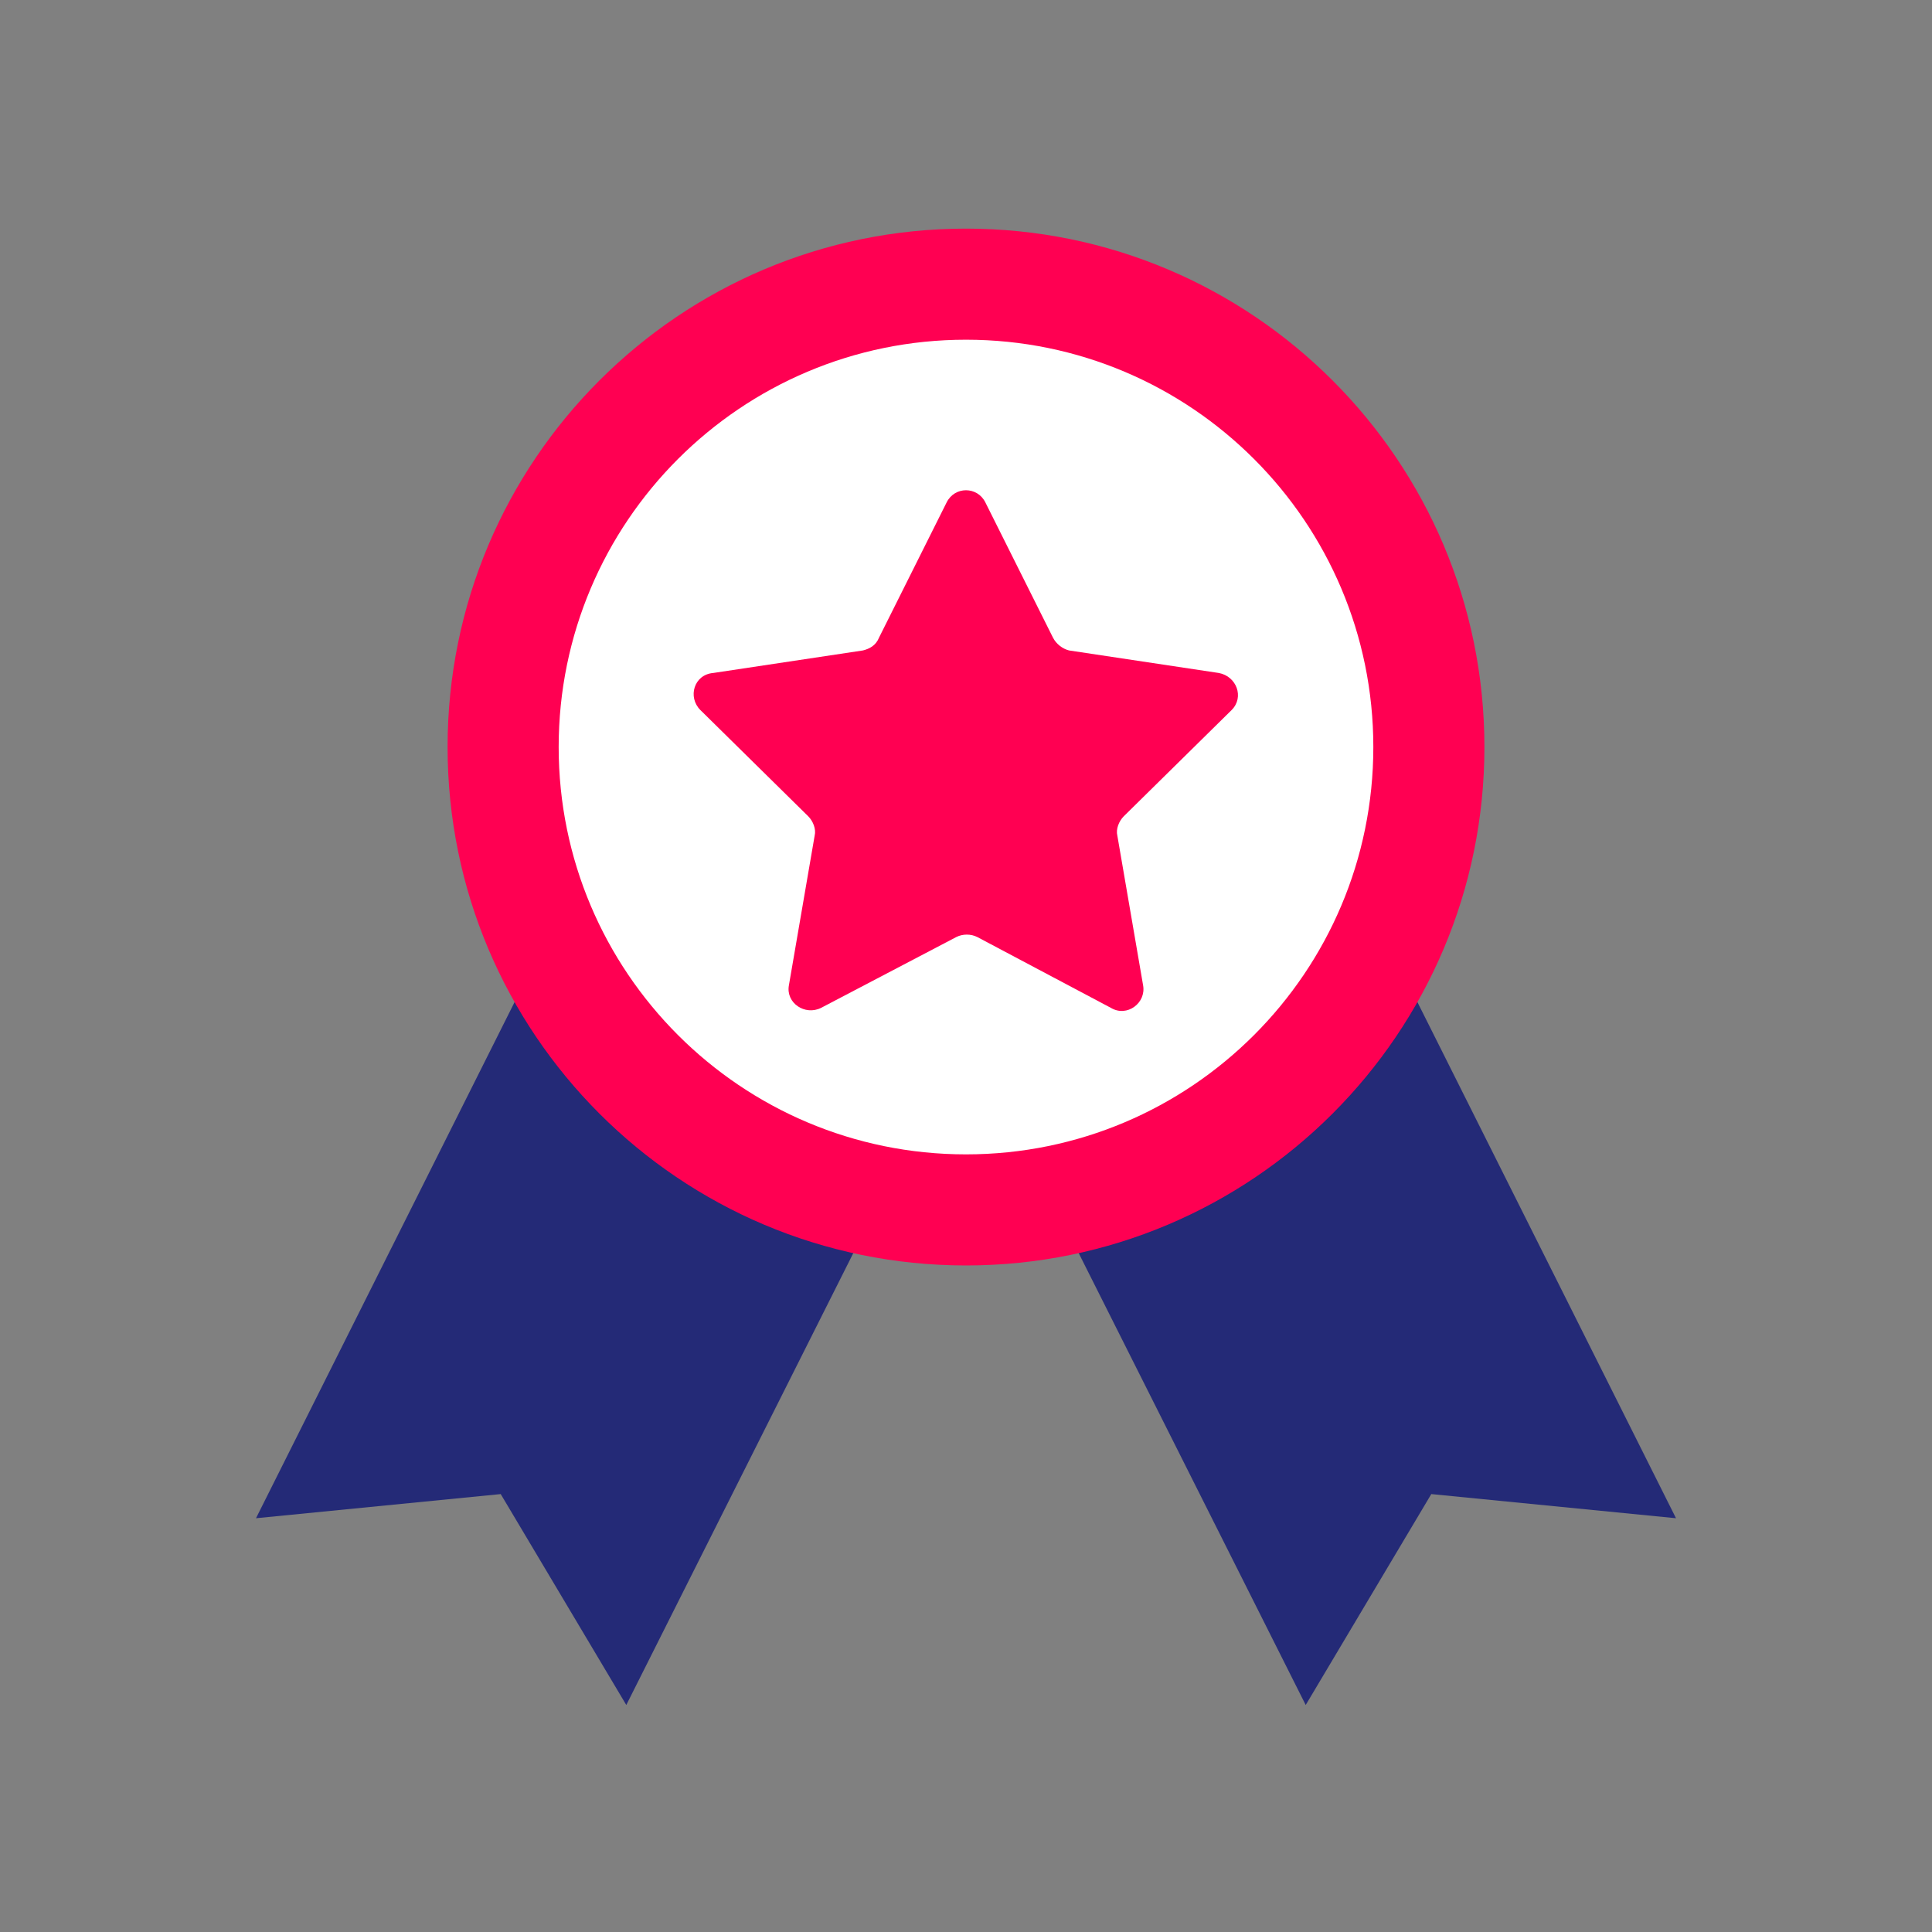 <svg width="300" height="300" viewBox="0 0 300 300" fill="none" xmlns="http://www.w3.org/2000/svg">
<rect x="0" y="0" width="300" height="300" fill="#808080" stroke="none"/>
<g clip-path="url(#clip0_342_39)">
<mask id="mask0_342_39" style="mask-type:luminance" maskUnits="userSpaceOnUse" x="0" y="0" width="300" height="300">
<path d="M300 0H0V300H300V0Z" fill="white"/>
</mask>
<g mask="url(#mask0_342_39)">
<path d="M199.25 114L150 138.75L100.75 114L39.75 235.75L77.75 232L97.25 264.75L150 159.75L202.75 264.75L222.25 232L260.25 235.75L199.25 114Z" fill="#242A77"/>
<path d="M150 196.5C194.459 196.5 230.5 160.459 230.5 116C230.5 71.541 194.459 35.5 150 35.5C105.541 35.5 69.5 71.541 69.5 116C69.5 160.459 105.541 196.5 150 196.5Z" fill="#FF0052"/>
<path d="M150 179.25C184.932 179.25 213.25 150.932 213.25 116C213.25 81.068 184.932 52.75 150 52.75C115.068 52.75 86.75 81.068 86.75 116C86.75 150.932 115.068 179.25 150 179.25Z" fill="white"/>
<path d="M153 78L163.5 99C164 100 165 100.75 166 101L189.25 104.5C192 105 193.25 108.25 191.25 110.25L174.5 126.75C173.75 127.5 173.25 128.75 173.5 129.75L177.5 153C178 155.75 175 158 172.5 156.5L151.75 145.5C150.75 145 149.5 145 148.5 145.5L127.5 156.5C125 157.75 122 155.75 122.5 153L126.5 129.75C126.75 128.75 126.25 127.5 125.5 126.75L108.75 110.25C106.75 108.25 107.75 104.75 110.75 104.5L134 101C135 100.75 136 100.25 136.5 99L147 78C148.25 75.5 151.75 75.5 153 78Z" fill="#FF0052"/>
</g>
</g>
<defs>
<clipPath id="clip0_342_39">
<rect width="300" height="300" fill="white"/>
</clipPath>
</defs>
</svg>
